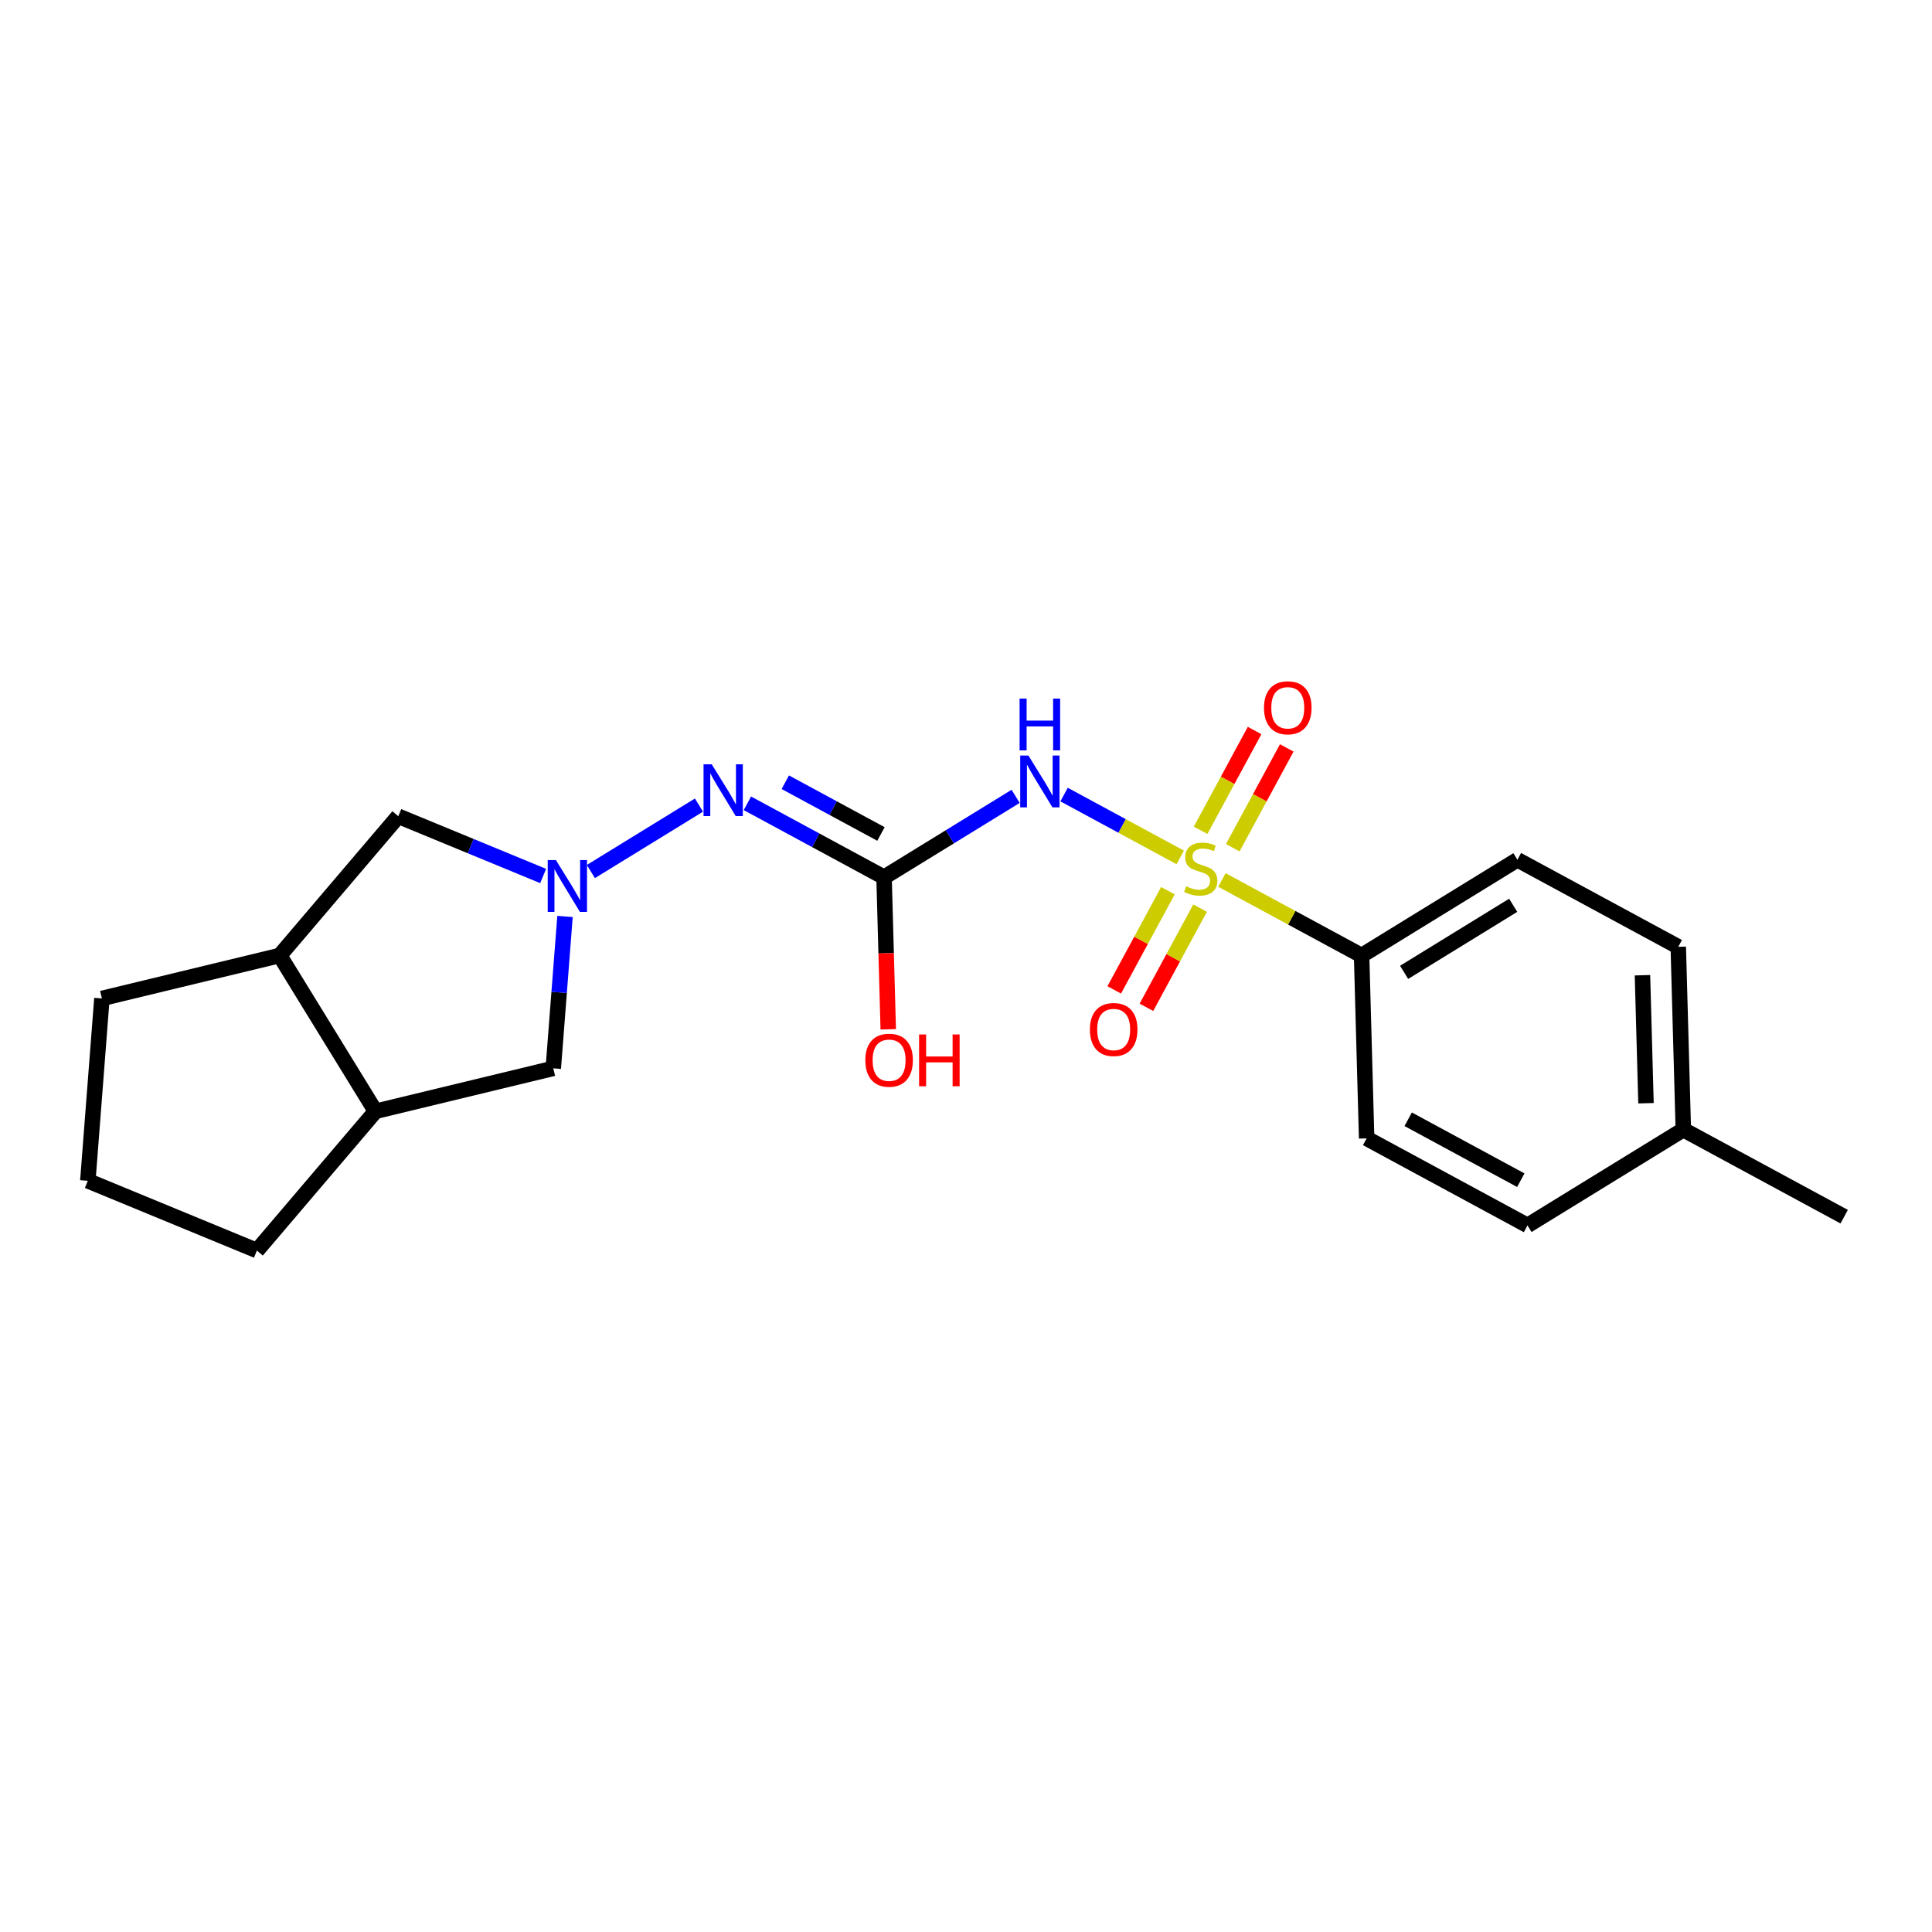 <?xml version='1.0' encoding='iso-8859-1'?>
<svg version='1.1' baseProfile='full'
              xmlns='http://www.w3.org/2000/svg'
                      xmlns:rdkit='http://www.rdkit.org/xml'
                      xmlns:xlink='http://www.w3.org/1999/xlink'
                  xml:space='preserve'
width='250px' height='250px' viewBox='0 0 250 250'>
<!-- END OF HEADER -->
<rect style='opacity:1.0;fill:#FFFFFF;stroke:none' width='250' height='250' x='0' y='0'> </rect>
<path class='bond-0 atom-0 atom-10' d='M 238.636,157.438 L 217.821,146.175' style='fill:none;fill-rule:evenodd;stroke:#000000;stroke-width:2.0px;stroke-linecap:butt;stroke-linejoin:miter;stroke-opacity:1' />
<path class='bond-1 atom-1 atom-2' d='M 11.364,152.795 L 33.243,161.821' style='fill:none;fill-rule:evenodd;stroke:#000000;stroke-width:2.0px;stroke-linecap:butt;stroke-linejoin:miter;stroke-opacity:1' />
<path class='bond-2 atom-1 atom-3' d='M 11.364,152.795 L 13.187,129.198' style='fill:none;fill-rule:evenodd;stroke:#000000;stroke-width:2.0px;stroke-linecap:butt;stroke-linejoin:miter;stroke-opacity:1' />
<path class='bond-3 atom-2 atom-11' d='M 33.243,161.821 L 48.588,143.802' style='fill:none;fill-rule:evenodd;stroke:#000000;stroke-width:2.0px;stroke-linecap:butt;stroke-linejoin:miter;stroke-opacity:1' />
<path class='bond-4 atom-3 atom-12' d='M 13.187,129.198 L 36.193,123.64' style='fill:none;fill-rule:evenodd;stroke:#000000;stroke-width:2.0px;stroke-linecap:butt;stroke-linejoin:miter;stroke-opacity:1' />
<path class='bond-5 atom-4 atom-6' d='M 197.658,158.57 L 176.843,147.306' style='fill:none;fill-rule:evenodd;stroke:#000000;stroke-width:2.0px;stroke-linecap:butt;stroke-linejoin:miter;stroke-opacity:1' />
<path class='bond-5 atom-4 atom-6' d='M 196.789,152.717 L 182.218,144.832' style='fill:none;fill-rule:evenodd;stroke:#000000;stroke-width:2.0px;stroke-linecap:butt;stroke-linejoin:miter;stroke-opacity:1' />
<path class='bond-6 atom-4 atom-10' d='M 197.658,158.57 L 217.821,146.175' style='fill:none;fill-rule:evenodd;stroke:#000000;stroke-width:2.0px;stroke-linecap:butt;stroke-linejoin:miter;stroke-opacity:1' />
<path class='bond-7 atom-5 atom-7' d='M 217.167,122.516 L 196.352,111.252' style='fill:none;fill-rule:evenodd;stroke:#000000;stroke-width:2.0px;stroke-linecap:butt;stroke-linejoin:miter;stroke-opacity:1' />
<path class='bond-8 atom-5 atom-10' d='M 217.167,122.516 L 217.821,146.175' style='fill:none;fill-rule:evenodd;stroke:#000000;stroke-width:2.0px;stroke-linecap:butt;stroke-linejoin:miter;stroke-opacity:1' />
<path class='bond-8 atom-5 atom-10' d='M 212.534,126.195 L 212.991,142.756' style='fill:none;fill-rule:evenodd;stroke:#000000;stroke-width:2.0px;stroke-linecap:butt;stroke-linejoin:miter;stroke-opacity:1' />
<path class='bond-9 atom-6 atom-13' d='M 176.843,147.306 L 176.189,123.647' style='fill:none;fill-rule:evenodd;stroke:#000000;stroke-width:2.0px;stroke-linecap:butt;stroke-linejoin:miter;stroke-opacity:1' />
<path class='bond-10 atom-7 atom-13' d='M 196.352,111.252 L 176.189,123.647' style='fill:none;fill-rule:evenodd;stroke:#000000;stroke-width:2.0px;stroke-linecap:butt;stroke-linejoin:miter;stroke-opacity:1' />
<path class='bond-10 atom-7 atom-13' d='M 195.806,117.144 L 181.693,125.821' style='fill:none;fill-rule:evenodd;stroke:#000000;stroke-width:2.0px;stroke-linecap:butt;stroke-linejoin:miter;stroke-opacity:1' />
<path class='bond-11 atom-8 atom-11' d='M 71.594,138.244 L 48.588,143.802' style='fill:none;fill-rule:evenodd;stroke:#000000;stroke-width:2.0px;stroke-linecap:butt;stroke-linejoin:miter;stroke-opacity:1' />
<path class='bond-12 atom-8 atom-17' d='M 71.594,138.244 L 72.353,128.417' style='fill:none;fill-rule:evenodd;stroke:#000000;stroke-width:2.0px;stroke-linecap:butt;stroke-linejoin:miter;stroke-opacity:1' />
<path class='bond-12 atom-8 atom-17' d='M 72.353,128.417 L 73.112,118.59' style='fill:none;fill-rule:evenodd;stroke:#0000FF;stroke-width:2.0px;stroke-linecap:butt;stroke-linejoin:miter;stroke-opacity:1' />
<path class='bond-13 atom-9 atom-12' d='M 51.538,105.621 L 36.193,123.64' style='fill:none;fill-rule:evenodd;stroke:#000000;stroke-width:2.0px;stroke-linecap:butt;stroke-linejoin:miter;stroke-opacity:1' />
<path class='bond-14 atom-9 atom-17' d='M 51.538,105.621 L 60.911,109.487' style='fill:none;fill-rule:evenodd;stroke:#000000;stroke-width:2.0px;stroke-linecap:butt;stroke-linejoin:miter;stroke-opacity:1' />
<path class='bond-14 atom-9 atom-17' d='M 60.911,109.487 L 70.284,113.354' style='fill:none;fill-rule:evenodd;stroke:#0000FF;stroke-width:2.0px;stroke-linecap:butt;stroke-linejoin:miter;stroke-opacity:1' />
<path class='bond-15 atom-11 atom-12' d='M 48.588,143.802 L 36.193,123.64' style='fill:none;fill-rule:evenodd;stroke:#000000;stroke-width:2.0px;stroke-linecap:butt;stroke-linejoin:miter;stroke-opacity:1' />
<path class='bond-16 atom-13 atom-21' d='M 176.189,123.647 L 167.152,118.757' style='fill:none;fill-rule:evenodd;stroke:#000000;stroke-width:2.0px;stroke-linecap:butt;stroke-linejoin:miter;stroke-opacity:1' />
<path class='bond-16 atom-13 atom-21' d='M 167.152,118.757 L 158.114,113.867' style='fill:none;fill-rule:evenodd;stroke:#CCCC00;stroke-width:2.0px;stroke-linecap:butt;stroke-linejoin:miter;stroke-opacity:1' />
<path class='bond-17 atom-14 atom-15' d='M 114.395,113.515 L 105.554,108.731' style='fill:none;fill-rule:evenodd;stroke:#000000;stroke-width:2.0px;stroke-linecap:butt;stroke-linejoin:miter;stroke-opacity:1' />
<path class='bond-17 atom-14 atom-15' d='M 105.554,108.731 L 96.713,103.947' style='fill:none;fill-rule:evenodd;stroke:#0000FF;stroke-width:2.0px;stroke-linecap:butt;stroke-linejoin:miter;stroke-opacity:1' />
<path class='bond-17 atom-14 atom-15' d='M 113.996,107.917 L 107.807,104.568' style='fill:none;fill-rule:evenodd;stroke:#000000;stroke-width:2.0px;stroke-linecap:butt;stroke-linejoin:miter;stroke-opacity:1' />
<path class='bond-17 atom-14 atom-15' d='M 107.807,104.568 L 101.618,101.219' style='fill:none;fill-rule:evenodd;stroke:#0000FF;stroke-width:2.0px;stroke-linecap:butt;stroke-linejoin:miter;stroke-opacity:1' />
<path class='bond-18 atom-14 atom-16' d='M 114.395,113.515 L 122.91,108.281' style='fill:none;fill-rule:evenodd;stroke:#000000;stroke-width:2.0px;stroke-linecap:butt;stroke-linejoin:miter;stroke-opacity:1' />
<path class='bond-18 atom-14 atom-16' d='M 122.91,108.281 L 131.424,103.047' style='fill:none;fill-rule:evenodd;stroke:#0000FF;stroke-width:2.0px;stroke-linecap:butt;stroke-linejoin:miter;stroke-opacity:1' />
<path class='bond-19 atom-14 atom-18' d='M 114.395,113.515 L 114.667,123.354' style='fill:none;fill-rule:evenodd;stroke:#000000;stroke-width:2.0px;stroke-linecap:butt;stroke-linejoin:miter;stroke-opacity:1' />
<path class='bond-19 atom-14 atom-18' d='M 114.667,123.354 L 114.939,133.193' style='fill:none;fill-rule:evenodd;stroke:#FF0000;stroke-width:2.0px;stroke-linecap:butt;stroke-linejoin:miter;stroke-opacity:1' />
<path class='bond-20 atom-15 atom-17' d='M 90.446,104.178 L 76.459,112.777' style='fill:none;fill-rule:evenodd;stroke:#0000FF;stroke-width:2.0px;stroke-linecap:butt;stroke-linejoin:miter;stroke-opacity:1' />
<path class='bond-21 atom-16 atom-21' d='M 137.691,102.816 L 145.207,106.882' style='fill:none;fill-rule:evenodd;stroke:#0000FF;stroke-width:2.0px;stroke-linecap:butt;stroke-linejoin:miter;stroke-opacity:1' />
<path class='bond-21 atom-16 atom-21' d='M 145.207,106.882 L 152.722,110.949' style='fill:none;fill-rule:evenodd;stroke:#CCCC00;stroke-width:2.0px;stroke-linecap:butt;stroke-linejoin:miter;stroke-opacity:1' />
<path class='bond-22 atom-19 atom-21' d='M 148.346,130.345 L 151.818,123.928' style='fill:none;fill-rule:evenodd;stroke:#FF0000;stroke-width:2.0px;stroke-linecap:butt;stroke-linejoin:miter;stroke-opacity:1' />
<path class='bond-22 atom-19 atom-21' d='M 151.818,123.928 L 155.29,117.51' style='fill:none;fill-rule:evenodd;stroke:#CCCC00;stroke-width:2.0px;stroke-linecap:butt;stroke-linejoin:miter;stroke-opacity:1' />
<path class='bond-22 atom-19 atom-21' d='M 144.182,128.092 L 147.655,121.675' style='fill:none;fill-rule:evenodd;stroke:#FF0000;stroke-width:2.0px;stroke-linecap:butt;stroke-linejoin:miter;stroke-opacity:1' />
<path class='bond-22 atom-19 atom-21' d='M 147.655,121.675 L 151.127,115.258' style='fill:none;fill-rule:evenodd;stroke:#CCCC00;stroke-width:2.0px;stroke-linecap:butt;stroke-linejoin:miter;stroke-opacity:1' />
<path class='bond-23 atom-20 atom-21' d='M 162.345,94.527 L 158.851,100.983' style='fill:none;fill-rule:evenodd;stroke:#FF0000;stroke-width:2.0px;stroke-linecap:butt;stroke-linejoin:miter;stroke-opacity:1' />
<path class='bond-23 atom-20 atom-21' d='M 158.851,100.983 L 155.358,107.44' style='fill:none;fill-rule:evenodd;stroke:#CCCC00;stroke-width:2.0px;stroke-linecap:butt;stroke-linejoin:miter;stroke-opacity:1' />
<path class='bond-23 atom-20 atom-21' d='M 166.508,96.779 L 163.014,103.236' style='fill:none;fill-rule:evenodd;stroke:#FF0000;stroke-width:2.0px;stroke-linecap:butt;stroke-linejoin:miter;stroke-opacity:1' />
<path class='bond-23 atom-20 atom-21' d='M 163.014,103.236 L 159.521,109.693' style='fill:none;fill-rule:evenodd;stroke:#CCCC00;stroke-width:2.0px;stroke-linecap:butt;stroke-linejoin:miter;stroke-opacity:1' />
<path  class='atom-15' d='M 92.098 98.9
L 94.294 102.45
Q 94.512 102.801, 94.862 103.435
Q 95.213 104.069, 95.232 104.107
L 95.232 98.9
L 96.121 98.9
L 96.121 105.603
L 95.203 105.603
L 92.846 101.722
Q 92.571 101.267, 92.278 100.746
Q 91.994 100.226, 91.909 100.065
L 91.909 105.603
L 91.038 105.603
L 91.038 98.9
L 92.098 98.9
' fill='#0000FF'/>
<path  class='atom-16' d='M 133.076 97.769
L 135.273 101.319
Q 135.49 101.669, 135.841 102.304
Q 136.191 102.938, 136.21 102.976
L 136.21 97.769
L 137.1 97.769
L 137.1 104.471
L 136.181 104.471
L 133.824 100.59
Q 133.55 100.136, 133.256 99.615
Q 132.972 99.094, 132.887 98.933
L 132.887 104.471
L 132.016 104.471
L 132.016 97.769
L 133.076 97.769
' fill='#0000FF'/>
<path  class='atom-16' d='M 131.935 90.396
L 132.844 90.396
L 132.844 93.245
L 136.271 93.245
L 136.271 90.396
L 137.18 90.396
L 137.18 97.099
L 136.271 97.099
L 136.271 94.003
L 132.844 94.003
L 132.844 97.099
L 131.935 97.099
L 131.935 90.396
' fill='#0000FF'/>
<path  class='atom-17' d='M 71.936 111.295
L 74.132 114.846
Q 74.35 115.196, 74.7 115.83
Q 75.05 116.465, 75.069 116.502
L 75.069 111.295
L 75.959 111.295
L 75.959 117.998
L 75.041 117.998
L 72.683 114.117
Q 72.409 113.662, 72.115 113.142
Q 71.832 112.621, 71.746 112.46
L 71.746 117.998
L 70.875 117.998
L 70.875 111.295
L 71.936 111.295
' fill='#0000FF'/>
<path  class='atom-18' d='M 111.972 137.193
Q 111.972 135.584, 112.767 134.684
Q 113.562 133.785, 115.049 133.785
Q 116.535 133.785, 117.33 134.684
Q 118.125 135.584, 118.125 137.193
Q 118.125 138.821, 117.321 139.749
Q 116.516 140.667, 115.049 140.667
Q 113.572 140.667, 112.767 139.749
Q 111.972 138.831, 111.972 137.193
M 115.049 139.91
Q 116.071 139.91, 116.62 139.228
Q 117.179 138.537, 117.179 137.193
Q 117.179 135.877, 116.62 135.214
Q 116.071 134.542, 115.049 134.542
Q 114.026 134.542, 113.468 135.205
Q 112.919 135.868, 112.919 137.193
Q 112.919 138.547, 113.468 139.228
Q 114.026 139.91, 115.049 139.91
' fill='#FF0000'/>
<path  class='atom-18' d='M 118.93 133.861
L 119.839 133.861
L 119.839 136.71
L 123.266 136.71
L 123.266 133.861
L 124.175 133.861
L 124.175 140.563
L 123.266 140.563
L 123.266 137.468
L 119.839 137.468
L 119.839 140.563
L 118.93 140.563
L 118.93 133.861
' fill='#FF0000'/>
<path  class='atom-19' d='M 141.033 133.218
Q 141.033 131.609, 141.828 130.71
Q 142.624 129.81, 144.11 129.81
Q 145.596 129.81, 146.391 130.71
Q 147.187 131.609, 147.187 133.218
Q 147.187 134.847, 146.382 135.775
Q 145.577 136.693, 144.11 136.693
Q 142.633 136.693, 141.828 135.775
Q 141.033 134.856, 141.033 133.218
M 144.11 135.935
Q 145.132 135.935, 145.681 135.254
Q 146.24 134.563, 146.24 133.218
Q 146.24 131.902, 145.681 131.24
Q 145.132 130.568, 144.11 130.568
Q 143.087 130.568, 142.529 131.23
Q 141.98 131.893, 141.98 133.218
Q 141.98 134.572, 142.529 135.254
Q 143.087 135.935, 144.11 135.935
' fill='#FF0000'/>
<path  class='atom-20' d='M 163.56 91.587
Q 163.56 89.978, 164.356 89.078
Q 165.151 88.179, 166.637 88.179
Q 168.123 88.179, 168.919 89.078
Q 169.714 89.978, 169.714 91.587
Q 169.714 93.215, 168.909 94.143
Q 168.104 95.061, 166.637 95.061
Q 165.16 95.061, 164.356 94.143
Q 163.56 93.225, 163.56 91.587
M 166.637 94.304
Q 167.66 94.304, 168.209 93.622
Q 168.767 92.931, 168.767 91.587
Q 168.767 90.271, 168.209 89.608
Q 167.66 88.936, 166.637 88.936
Q 165.615 88.936, 165.056 89.599
Q 164.507 90.262, 164.507 91.587
Q 164.507 92.941, 165.056 93.622
Q 165.615 94.304, 166.637 94.304
' fill='#FF0000'/>
<path  class='atom-21' d='M 153.48 114.684
Q 153.556 114.713, 153.868 114.845
Q 154.181 114.978, 154.521 115.063
Q 154.872 115.139, 155.213 115.139
Q 155.847 115.139, 156.216 114.836
Q 156.585 114.523, 156.585 113.984
Q 156.585 113.614, 156.396 113.387
Q 156.216 113.16, 155.932 113.037
Q 155.648 112.914, 155.175 112.772
Q 154.578 112.592, 154.218 112.422
Q 153.868 112.251, 153.613 111.891
Q 153.366 111.532, 153.366 110.926
Q 153.366 110.083, 153.934 109.563
Q 154.512 109.042, 155.648 109.042
Q 156.424 109.042, 157.305 109.411
L 157.087 110.14
Q 156.282 109.809, 155.676 109.809
Q 155.023 109.809, 154.663 110.083
Q 154.304 110.348, 154.313 110.812
Q 154.313 111.172, 154.493 111.39
Q 154.682 111.607, 154.947 111.731
Q 155.222 111.854, 155.676 111.996
Q 156.282 112.185, 156.642 112.374
Q 157.002 112.564, 157.257 112.952
Q 157.523 113.33, 157.523 113.984
Q 157.523 114.911, 156.898 115.413
Q 156.282 115.906, 155.25 115.906
Q 154.654 115.906, 154.2 115.773
Q 153.755 115.65, 153.224 115.432
L 153.48 114.684
' fill='#CCCC00'/>
</svg>
